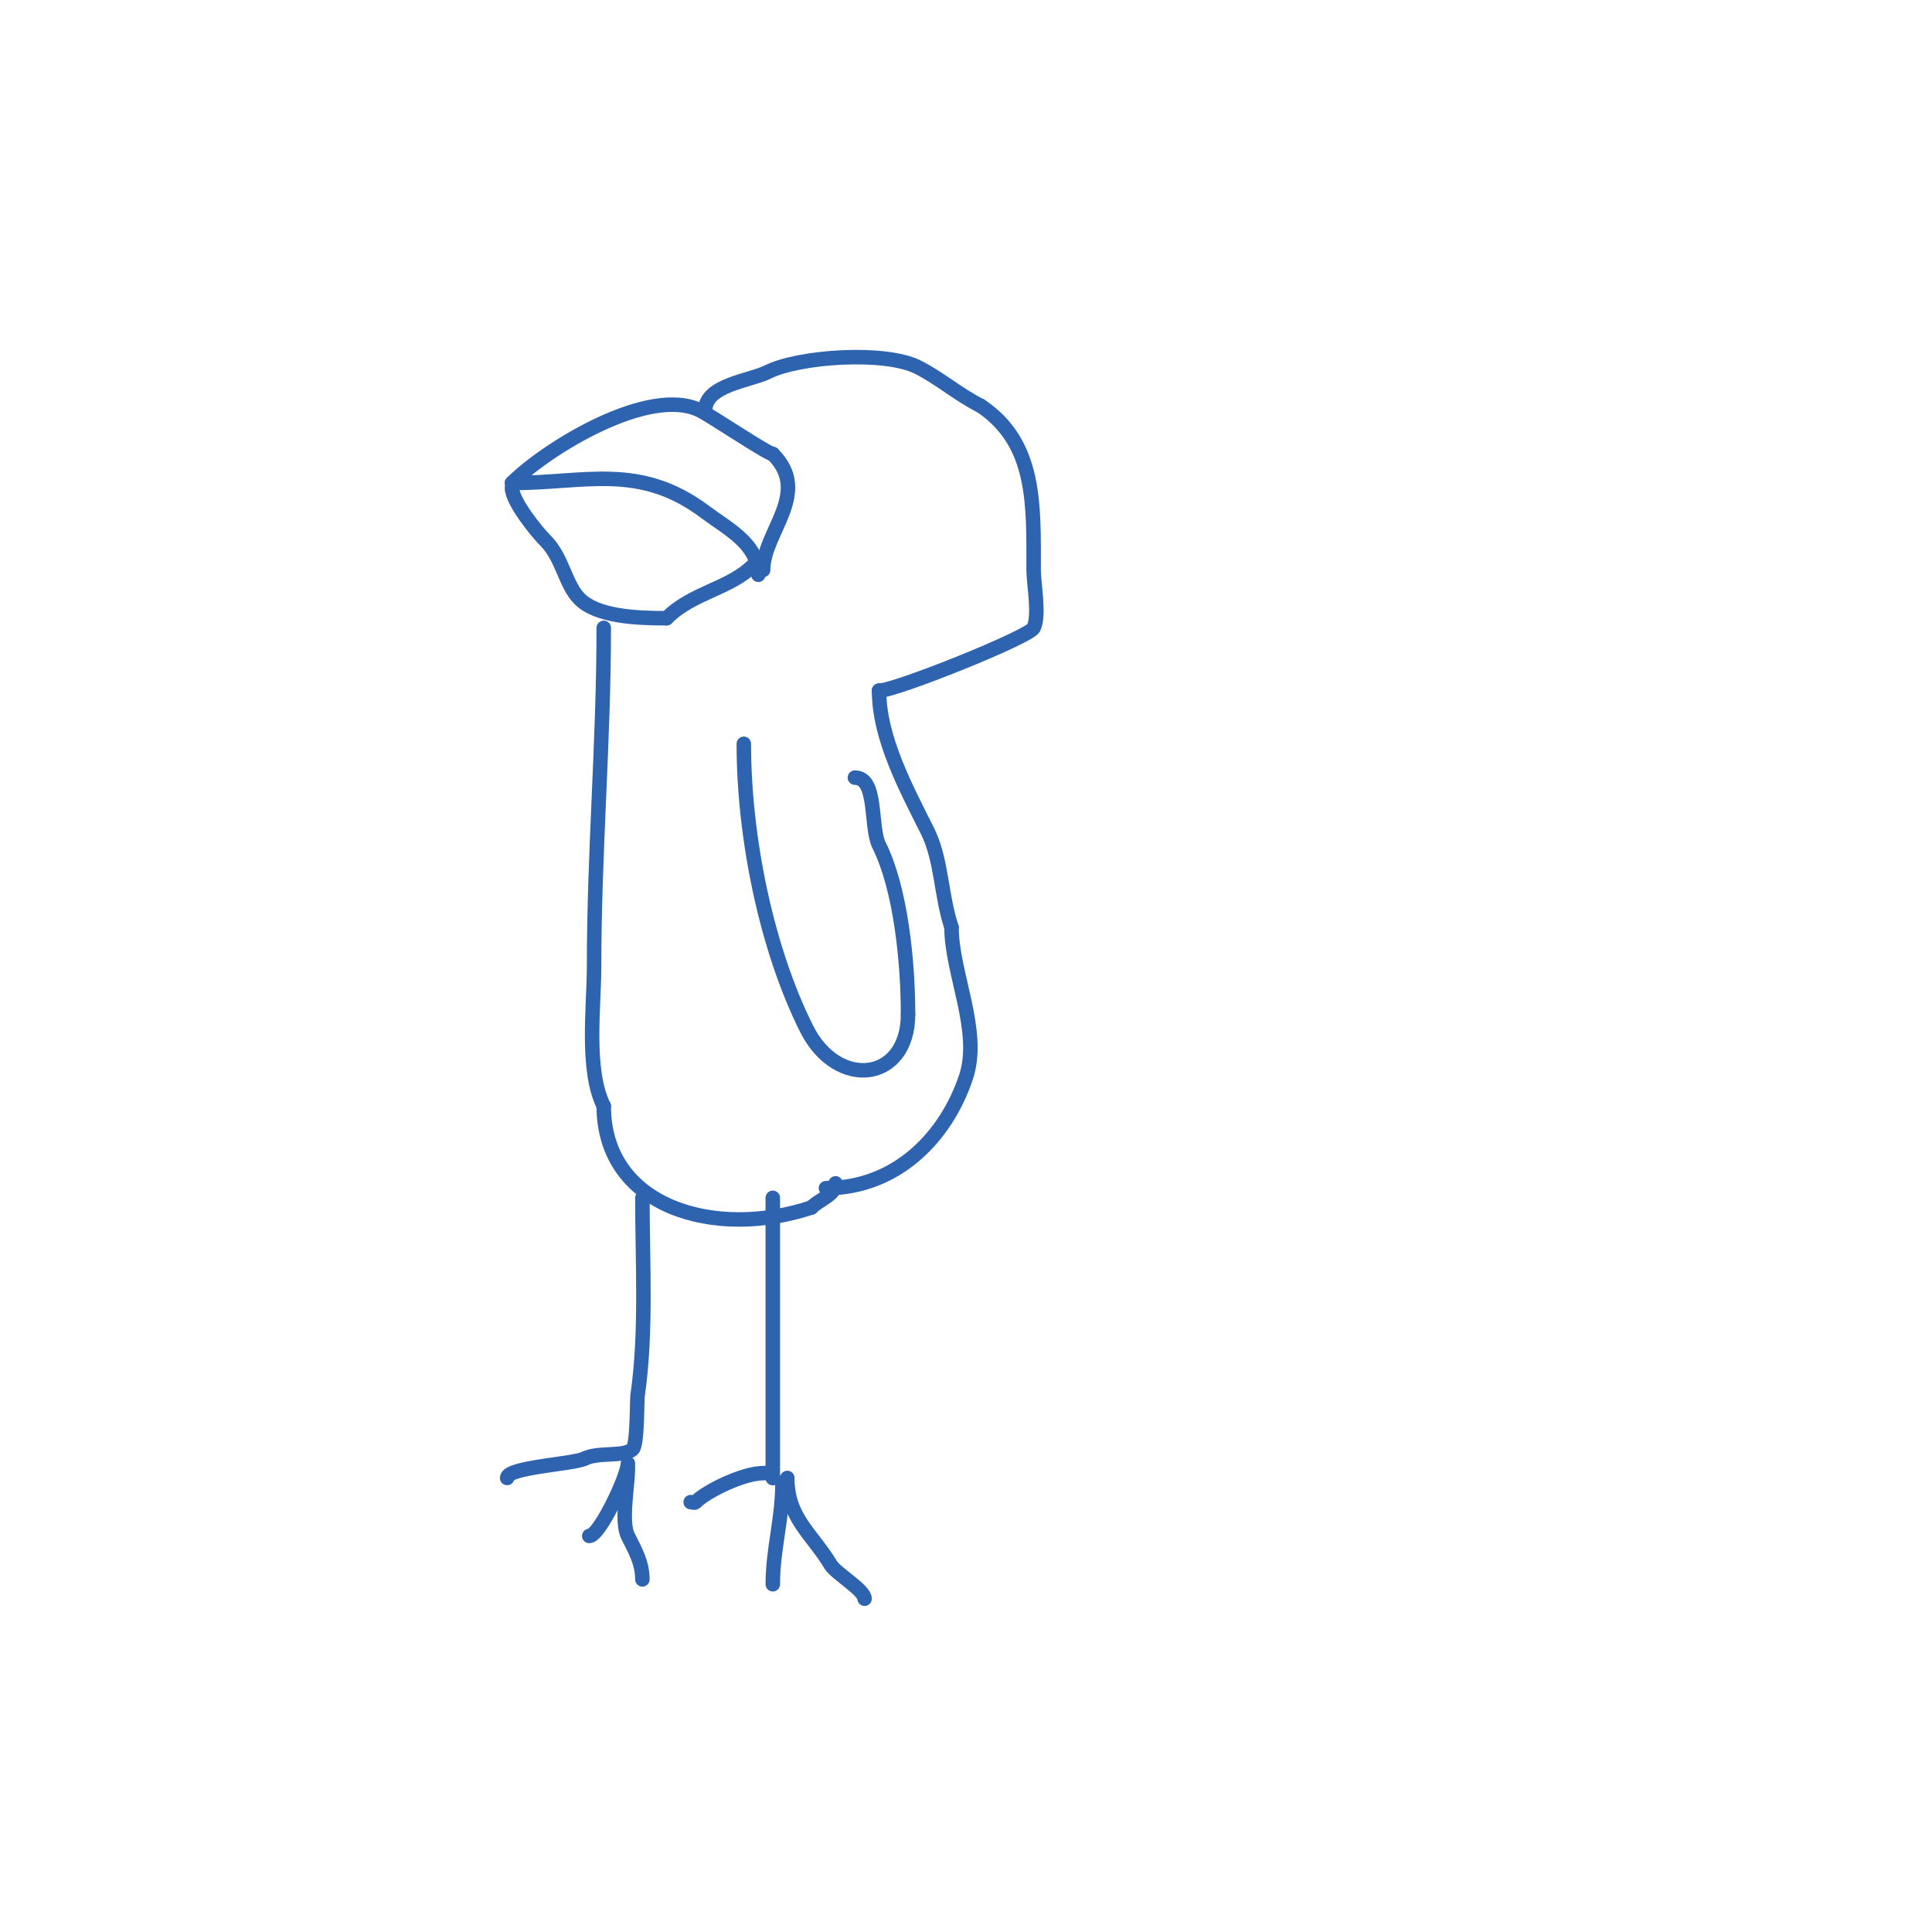 <svg viewBox='0 0 400 400' version='1.1' xmlns='http://www.w3.org/2000/svg' xmlns:xlink='http://www.w3.org/1999/xlink'><g fill='none' stroke='#2d63af' stroke-width='3' stroke-linecap='round' stroke-linejoin='round'><path d='M157,119c0,-6.402 -6.281,-9.461 -11,-13c-13.63,-10.223 -24.822,-6 -40,-6'/><path d='M106,100c7.107,-7.107 28.417,-20.292 39,-15c2.308,1.154 13.982,9 15,9'/><path d='M160,94c8.095,8.095 -2,16.187 -2,24'/><path d='M106,101c0,2.818 5.113,9.113 7,11c3.444,3.444 4.039,9.039 7,12c3.65,3.65 11.785,4 18,4'/><path d='M138,128c5.437,-5.437 13.005,-6.005 18,-11c0.236,-0.236 0.667,0 1,0'/><path d='M157,117'/><path d='M154,154c0,19.155 4.578,42.156 13,59c6.366,12.732 21,10.989 21,-3'/><path d='M188,210c0,-10.94 -1.526,-26.051 -6,-35c-1.901,-3.801 -0.27,-14 -5,-14'/><path d='M146,85c0,-5.338 9.248,-6.124 13,-8c6.387,-3.193 24.118,-4.441 31,-1c4.466,2.233 8.398,5.699 13,8'/><path d='M203,84c11.557,7.704 11,20.507 11,34c0,2.797 1.278,9.443 0,12c-0.962,1.924 -28.596,13 -32,13'/><path d='M182,143l0,0'/><path d='M182,143c0,9.841 5.588,20.177 10,29c3.011,6.022 2.779,13.337 5,20'/><path d='M197,192c0,9.477 6.172,21.484 3,31c-4.1,12.299 -14.323,23 -29,23'/><path d='M125,130c0,23.781 -2,46.304 -2,70c0,8.42 -1.748,21.504 2,29'/><path d='M125,229c0,20.935 22.996,27.668 43,21'/><path d='M168,250c1.667,-1.667 5,-2.643 5,-5'/><path d='M160,248c0,19.333 0,38.667 0,58'/><path d='M160,306c0,-1.567 -0.667,-1 -2,-1c-4.158,0 -11.741,3.741 -14,6c-0.236,0.236 -0.667,0 -1,0'/><path d='M162,307c0,7.558 -2,13.701 -2,21'/><path d='M163,306c0,8.328 5.093,11.488 9,18c1.055,1.759 7,5.201 7,7'/><path d='M133,248c0,13.629 0.906,27.659 -1,41c-0.148,1.036 -0.007,10.007 -1,11c-1.729,1.729 -7.079,0.54 -10,2'/><path d='M121,302c-2.288,1.144 -16,1.756 -16,4'/><path d='M130,303c0,2.514 -5.848,15 -8,15'/><path d='M130,304c0,3.543 -1.484,11.031 0,14c1.456,2.913 3,5.534 3,9'/></g>
</svg>